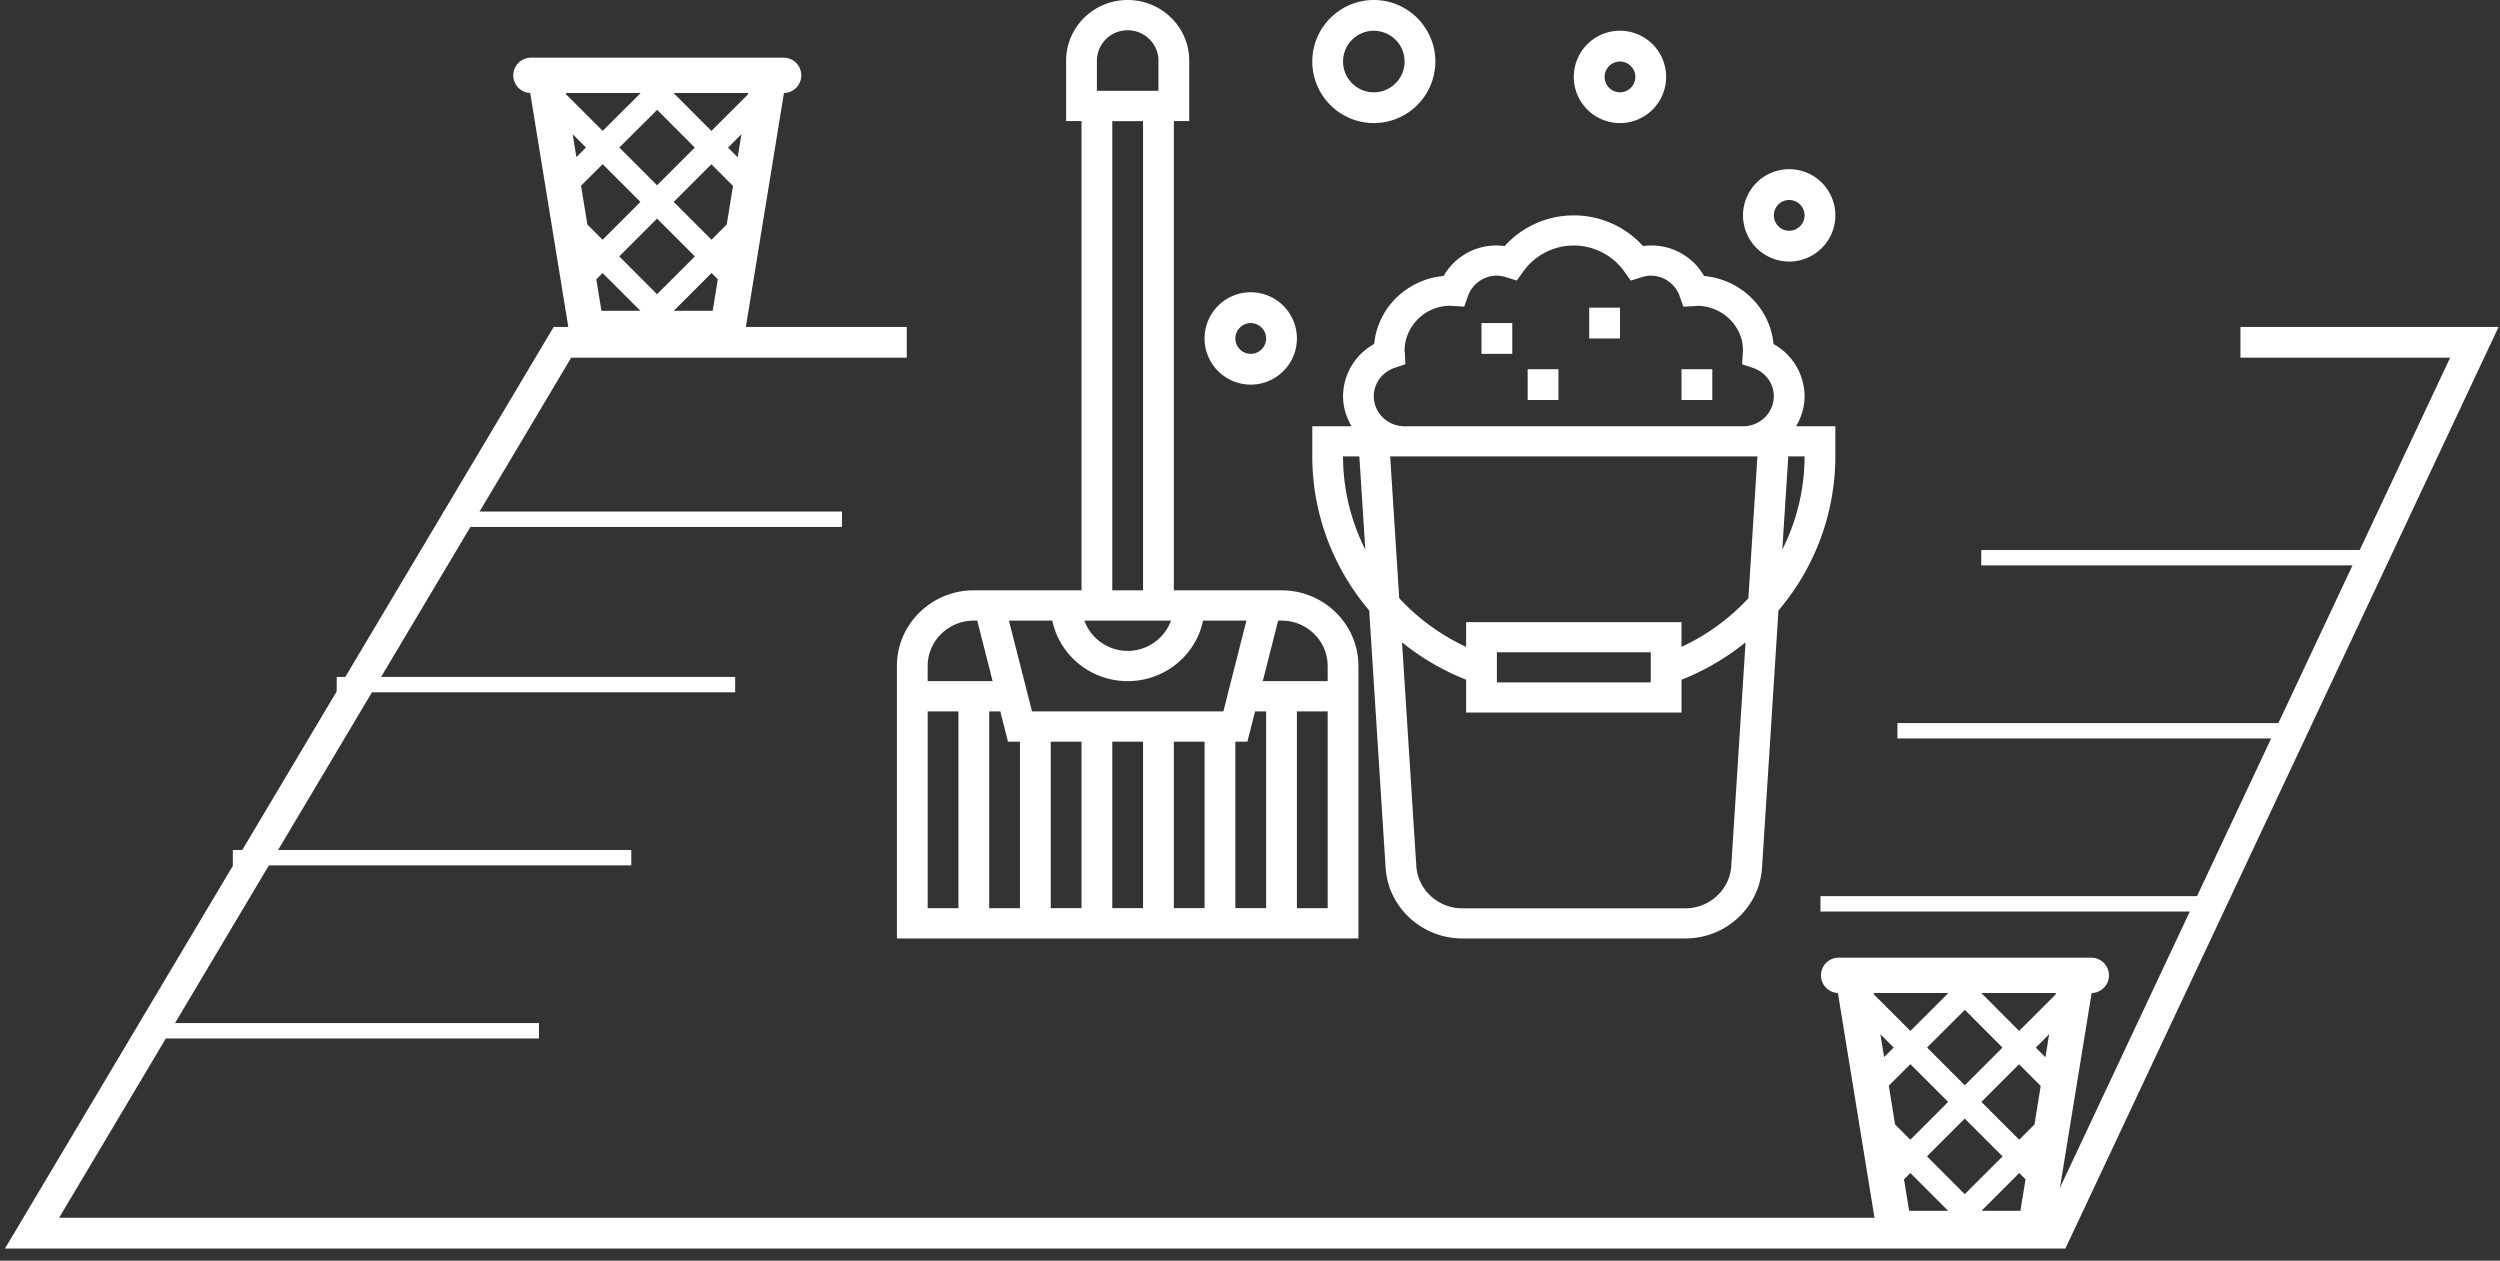 <svg width="117" height="59" fill="none" xmlns="http://www.w3.org/2000/svg"><rect width="100%" height="100%" fill="#333333" stroke="none"/><path d="M59.975 27.627h-5.04V5.667h.72V2.834c0-1.562-1.292-2.834-2.88-2.834-1.588 0-2.88 1.272-2.88 2.834v2.833h.72v21.96h-5.04c-1.986 0-3.6 1.589-3.6 3.542V43.92h21.6V31.17c0-1.954-1.615-3.543-3.6-3.543zm2.16 3.542v.708h-3.037l.72-2.833h.158c1.192 0 2.159.953 2.159 2.125zm-15.321 2.125l.36 1.417h.56v7.792h-1.44v-9.208l.52-.001zm5.96-1.417c1.74 0 3.195-1.218 3.529-2.833h2.03l-1.08 4.25h-8.955l-1.08-4.25h2.03c.335 1.615 1.789 2.833 3.527 2.833zm-2.025-2.833h4.053a2.157 2.157 0 0 1-4.053 0zm-1.574 5.666h1.44v7.792h-1.44V34.71zm2.88 0h1.44v7.792h-1.44V34.71zm2.88 0h1.44v7.792h-1.44V34.71zm2.88 0h.562l.36-1.417h.518v9.209h-1.44V34.71zm-6.48-31.876a1.43 1.43 0 0 1 1.44-1.417c.794 0 1.44.636 1.44 1.417v1.417h-2.88V2.834zm.72 2.834h1.44v21.96h-1.44V5.668zm-6.48 23.376h.16l.72 2.833h-3.04v-.708c0-1.172.97-2.125 2.16-2.125zm-2.16 4.25h1.44v9.209h-1.44v-9.209zm17.28 9.209v-9.209h1.44v9.209h-1.44z" fill="#fff"/><path d="M58.535 18c1.191 0 2.16-.968 2.16-2.16a2.161 2.161 0 1 0-2.16 2.16zm0-2.88c.396 0 .72.324.72.72 0 .396-.324.72-.72.72a.722.722 0 0 1-.72-.72c0-.396.324-.72.72-.72zm17.28-9.36c1.191 0 2.16-.968 2.16-2.16a2.161 2.161 0 1 0-2.16 2.16zm0-2.88c.396 0 .72.324.72.72 0 .396-.324.72-.72.72a.722.722 0 0 1-.72-.72c0-.396.324-.72.72-.72zm-11.52 2.88a2.884 2.884 0 0 0 2.88-2.88A2.884 2.884 0 0 0 64.295 0a2.884 2.884 0 0 0-2.88 2.88 2.884 2.884 0 0 0 2.88 2.88zm0-4.32c.794 0 1.44.646 1.44 1.44 0 .794-.646 1.44-1.44 1.44-.794 0-1.44-.646-1.44-1.44 0-.794.646-1.44 1.44-1.44zm19.44 10.8c1.191 0 2.16-.968 2.16-2.16a2.161 2.161 0 1 0-2.16 2.16zm0-2.88c.396 0 .72.324.72.72 0 .396-.324.72-.72.72a.722.722 0 0 1-.72-.72c0-.396.324-.72.72-.72zm-5.04 7.92h1.44v1.44h-1.44v-1.44zm-4.32-2.88h1.44v1.44h-1.44V14.4zm-2.88 2.88h1.44v1.44h-1.44v-1.44zm-2.161-2.16h1.44v1.44h-1.44v-1.44z" fill="#fff"/><path d="M84.454 18.54A2.81 2.81 0 0 0 83 16.1c-.158-1.686-1.532-3.029-3.25-3.184a2.836 2.836 0 0 0-2.855-1.4 4.363 4.363 0 0 0-3.24-1.436 4.357 4.357 0 0 0-3.238 1.436 2.836 2.836 0 0 0-2.855 1.4c-1.72.155-3.093 1.5-3.25 3.183a2.807 2.807 0 0 0-1.457 2.441c0 .516.153.994.4 1.41h-1.84v1.41c0 2.693.983 5.226 2.664 7.21l.768 12.044c.12 1.854 1.698 3.306 3.593 3.306h10.43c1.897 0 3.473-1.452 3.592-3.305l.77-12.046a11.14 11.14 0 0 0 2.663-7.209v-1.41h-1.84c.247-.416.4-.894.4-1.41zm-15.84 10.575v1.158a10.03 10.03 0 0 1-3.13-2.277l-.424-6.636h17.187l-.423 6.638a10.058 10.058 0 0 1-3.13 2.277v-1.16h-10.08zm8.64 1.41v1.41h-7.2v-1.41h7.2zm-11.99-13.308l.507-.173-.025-.527a.344.344 0 0 0-.012-.092c0-1.166.968-2.115 2.13-2.115l.661.04.177-.498c.201-.57.745-.952 1.351-.952.13 0 .265.025.43.074l.505.155.302-.426a2.908 2.908 0 0 1 4.727.002l.302.426.504-.155c.166-.05.3-.076.43-.076.607 0 1.15.383 1.352.952l.177.5.538-.026c.047-.002.094-.009.092-.014 1.191 0 2.16.948 2.16 2.085l-.04.65.508.171c.583.196.974.728.974 1.322 0 .778-.647 1.41-1.44 1.41h-15.84c-.794 0-1.44-.632-1.44-1.41 0-.594.39-1.126.97-1.323zm-2.41 4.143h.763l.28 4.36a9.678 9.678 0 0 1-1.043-4.36zm18.17 19.167c-.07 1.112-1.018 1.983-2.156 1.983h-10.43c-1.137 0-2.083-.87-2.155-1.983l-.668-10.465c.89.72 1.895 1.31 3 1.748v1.535h10.08v-1.533a11.509 11.509 0 0 0 2.997-1.75l-.669 10.465zm2.387-14.806l.28-4.36h.763a9.68 9.68 0 0 1-1.043 4.36z" fill="#fff"/><path d="M42.436 16.02H26.322L1.5 57.71h94.704L115.8 16.02h-10.947" stroke="#fff" stroke-width="1.44"/><path d="M20.756 24.3h18.649m53.318 1.8h18.649m-95.614 5.94h18.648M88.8 34.2h18.648m-96.552 5.94h18.648m55.654 2.16h18.648m-97.27 5.94h18.647" stroke="#fff" stroke-width=".72"/><path d="M98.7 45.647a.827.827 0 0 0-.825-.827H86.028a.827.827 0 0 0-.014 1.653l1.929 11.847h8.017l1.929-11.847a.827.827 0 0 0 .812-.826zm-11.011.826h3.482l.007.008-1.771 1.765-1.708-1.707-.01-.066zm4.267.788l1.76 1.766-1.765 1.764-1.765-1.766 1.77-1.764zm-3.33 1.763l-.45.448-.174-1.071.624.623zm.064 3.603l-.295-1.816 1.01-1.008 1.767 1.767-1.77 1.77-.712-.713zm3.26-.278l1.77 1.77-1.77 1.769-1.768-1.77 1.769-1.77zm.78-.779l1.763-1.763 1.013 1.016-.294 1.804-.712.712-1.77-1.769zm2.995-2.09l-.452-.452.628-.627-.176 1.08zm-1.23-1.233l-1.76-1.764.01-.01h3.469l-.01.066-1.71 1.708zm-5.387 6.946l.295-.295 1.77 1.769h-1.825l-.24-1.474zm3.623 1.474l1.769-1.77.295.295-.24 1.475H92.73zM37.5 3.527a.827.827 0 0 0-.826-.827H24.828a.827.827 0 0 0-.014 1.653L26.743 16.2h8.017l1.929-11.847a.827.827 0 0 0 .812-.826zm-11.012.826h3.482l.007.008-1.771 1.765-1.708-1.707-.01-.066zm4.267.788l1.76 1.766L30.75 8.67l-1.765-1.766 1.77-1.764zm-3.33 1.763l-.45.448-.174-1.071.624.623zm.064 3.603l-.295-1.816 1.01-1.008 1.767 1.767-1.77 1.77-.712-.713zm3.26-.278L32.52 12l-1.77 1.769-1.768-1.77 1.77-1.77h-.001zm.78-.779l1.763-1.763 1.013 1.016-.294 1.804-.712.712-1.77-1.769zm2.995-2.089l-.452-.453.628-.627-.176 1.08zm-1.23-1.234l-1.76-1.764.01-.01h3.469l-.01.066-1.71 1.708zm-5.387 6.946l.295-.295 1.77 1.769h-1.825l-.24-1.474zm3.623 1.474l1.769-1.77.295.295-.24 1.475H31.53z" fill="#fff"/></svg>